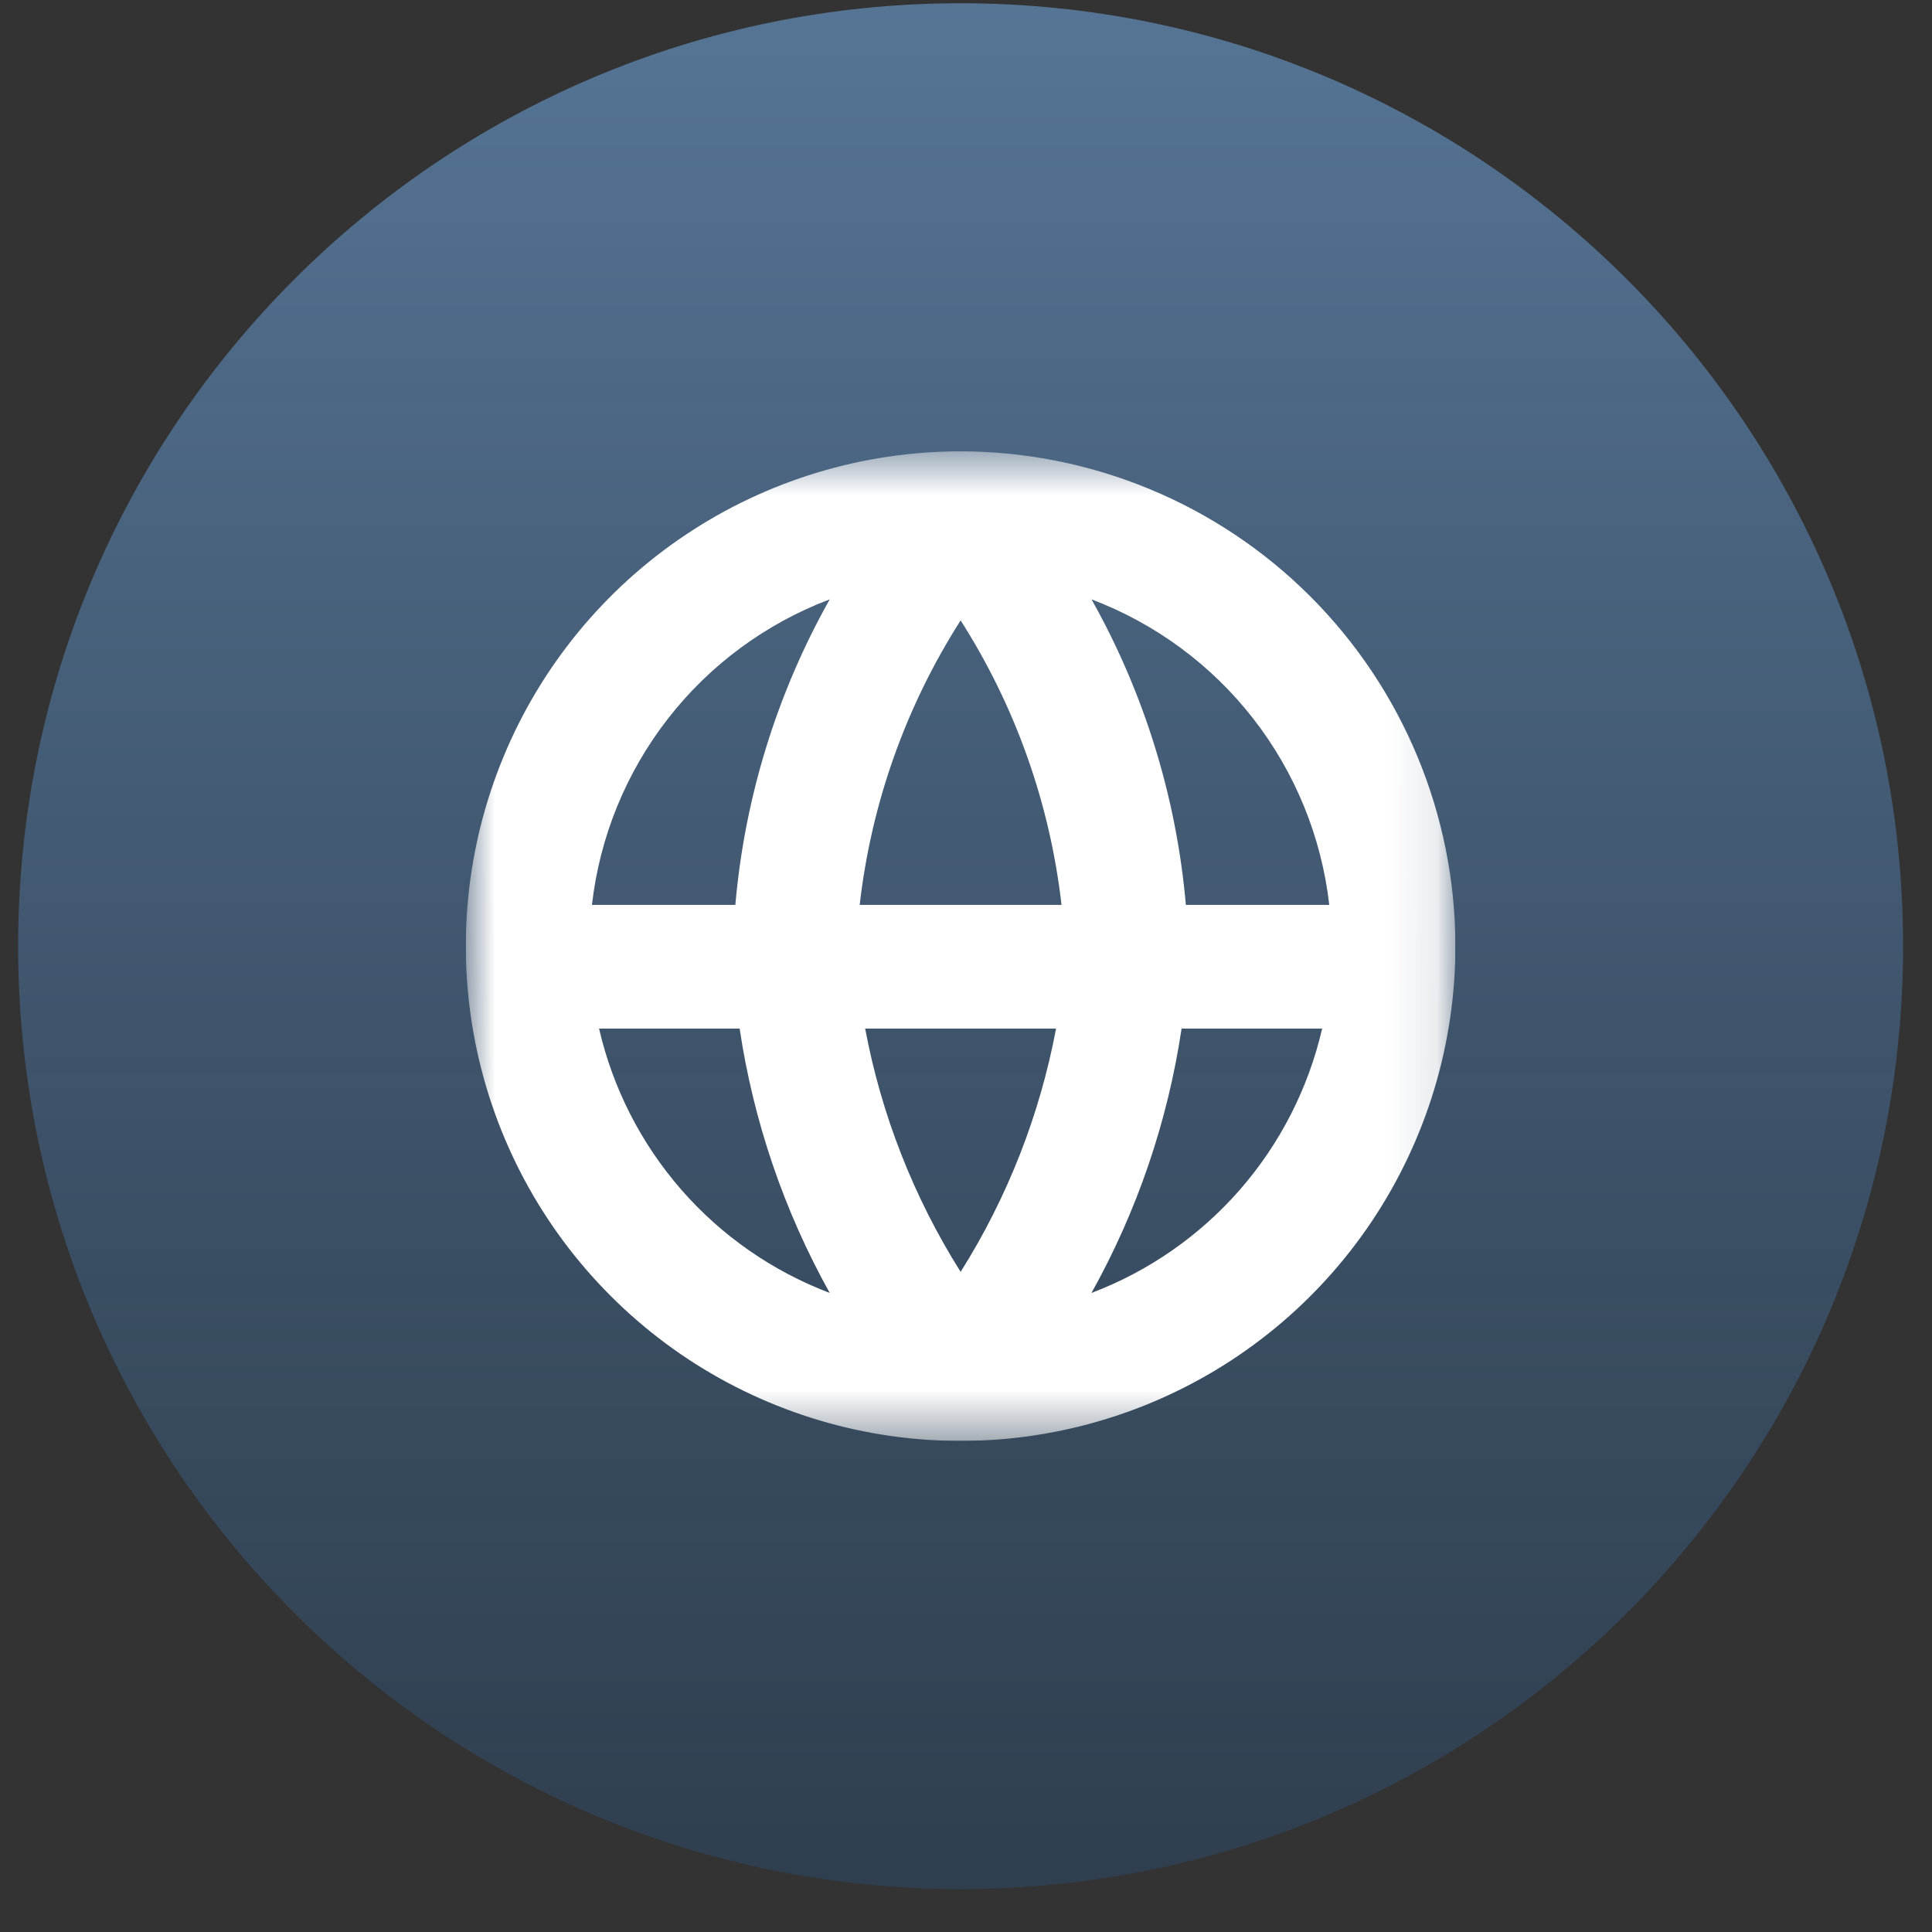 <?xml version="1.0" encoding="UTF-8"?> <svg xmlns="http://www.w3.org/2000/svg" width="41" height="41" viewBox="0 0 41 41" fill="none"><rect x="0" y="0" width="41" height="41" fill="#333333" stroke="none"/><path d="M20.386 40.088C31.431 40.088 40.386 31.13 40.386 20.078C40.386 9.027 31.431 0.069 20.386 0.069C9.34 0.069 0.385 9.027 0.385 20.078C0.385 31.13 9.34 40.088 20.386 40.088Z" fill="url(#paint0_linear_44_366)" fill-opacity="0.79"></path><g clip-path="url(#clip0_44_366)"><mask id="mask0_44_366" style="mask-type:luminance" maskUnits="userSpaceOnUse" x="9" y="9" width="22" height="22"><path d="M30.886 9.578H9.886V30.578H30.886V9.578Z" fill="white"></path></mask><g mask="url(#mask0_44_366)"><path d="M20.386 9.578C18.309 9.578 16.279 10.194 14.552 11.348C12.825 12.502 11.479 14.142 10.685 16.06C9.89 17.979 9.682 20.09 10.087 22.127C10.492 24.164 11.492 26.035 12.961 27.503C14.429 28.972 16.3 29.972 18.337 30.377C20.374 30.782 22.485 30.574 24.404 29.779C26.322 28.985 27.962 27.639 29.116 25.912C30.27 24.185 30.886 22.155 30.886 20.078C30.883 17.295 29.775 14.626 27.807 12.657C25.838 10.689 23.169 9.582 20.386 9.578ZM28.209 19.203H25.166C24.967 16.924 24.284 14.713 23.163 12.719C24.519 13.232 25.707 14.108 26.597 15.252C27.487 16.396 28.045 17.763 28.209 19.203ZM18.36 21.828H22.411C22.067 23.661 21.379 25.413 20.386 26.991C19.392 25.413 18.704 23.661 18.36 21.828ZM18.244 19.203C18.489 17.054 19.222 14.989 20.386 13.166C21.549 14.989 22.282 17.054 22.527 19.203H18.244ZM17.608 12.719C16.487 14.713 15.804 16.924 15.605 19.203H12.562C12.726 17.763 13.284 16.396 14.174 15.252C15.064 14.108 16.252 13.232 17.608 12.719ZM12.713 21.828H15.696C15.991 23.798 16.639 25.699 17.608 27.438C16.394 26.978 15.312 26.225 14.458 25.247C13.604 24.268 13.005 23.094 12.713 21.828ZM23.163 27.438C24.133 25.699 24.781 23.798 25.075 21.828H28.058C27.766 23.094 27.167 24.268 26.313 25.247C25.459 26.225 24.377 26.978 23.163 27.438Z" fill="white"></path></g></g><defs><linearGradient id="paint0_linear_44_366" x1="20.386" y1="0.069" x2="20.386" y2="40.088" gradientUnits="userSpaceOnUse"><stop stop-color="#5F86AF"></stop><stop offset="1" stop-color="#2D4660" stop-opacity="0.79"></stop></linearGradient><clipPath id="clip0_44_366"><rect width="21" height="21" fill="white" transform="translate(9.886 9.578)"></rect></clipPath></defs></svg> 